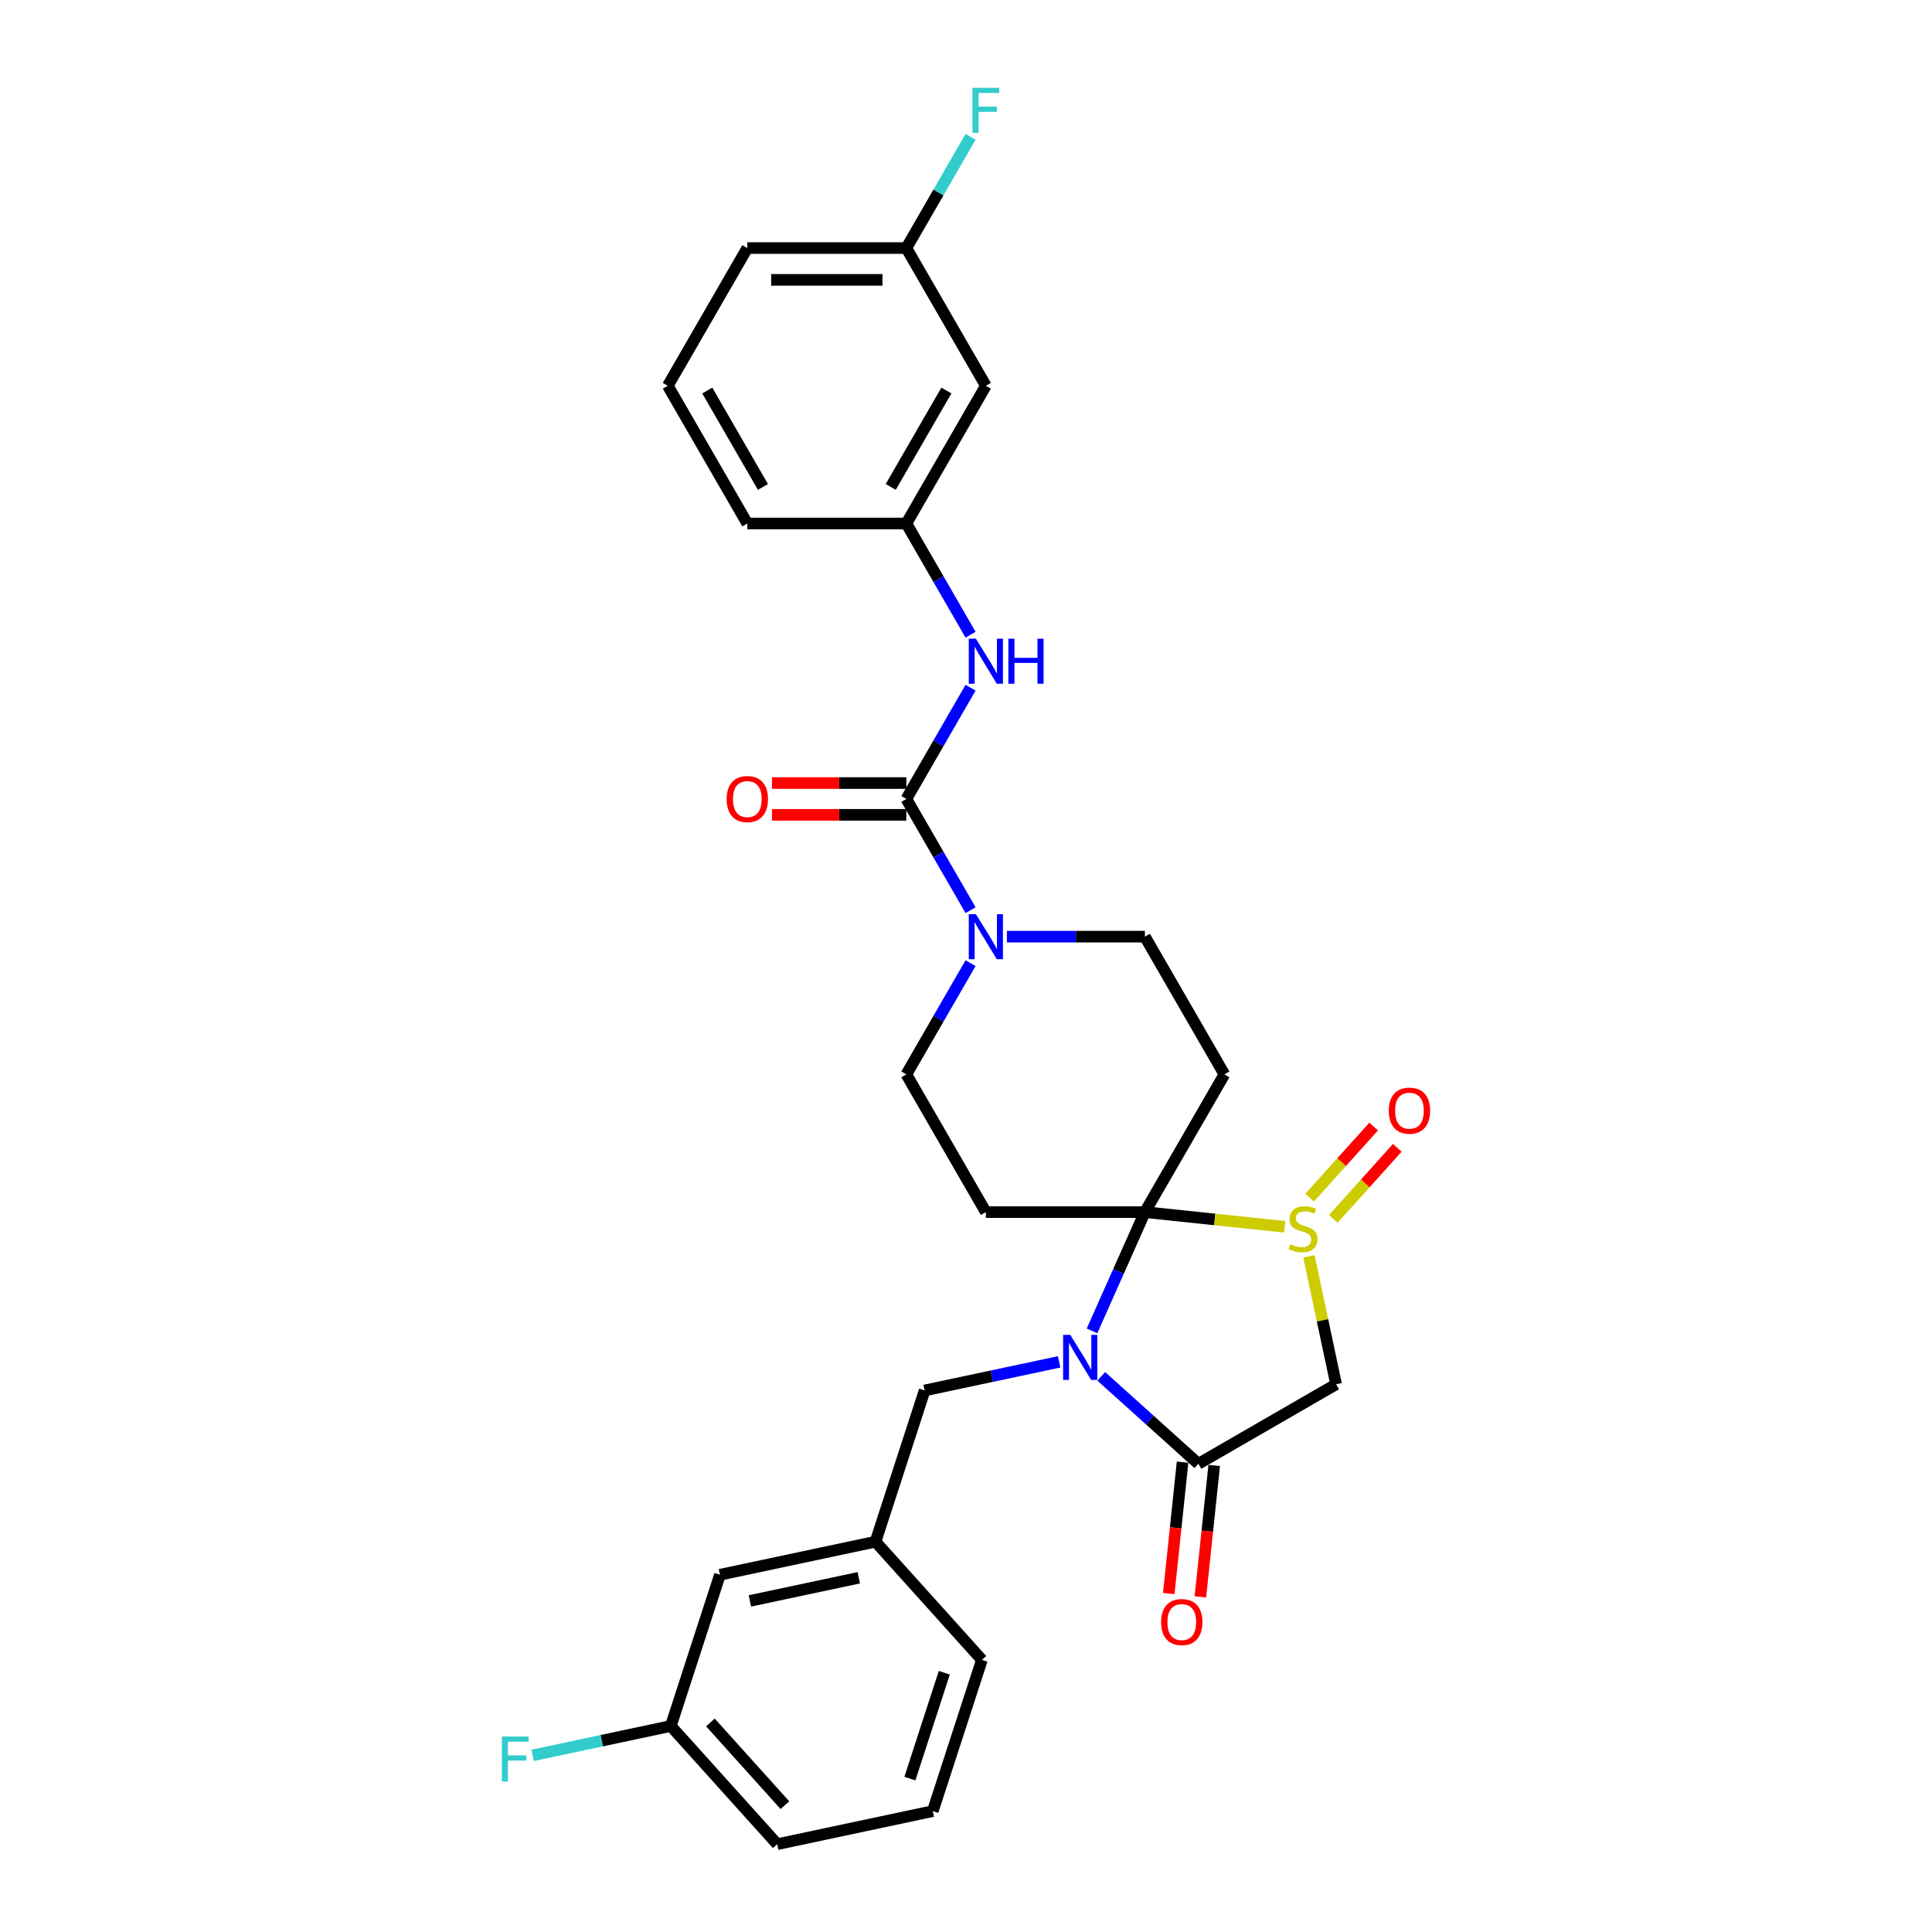 <?xml version='1.0' encoding='iso-8859-1'?>
<svg version='1.1' baseProfile='full'
              xmlns='http://www.w3.org/2000/svg'
                      xmlns:rdkit='http://www.rdkit.org/xml'
                      xmlns:xlink='http://www.w3.org/1999/xlink'
                  xml:space='preserve'
width='1000px' height='1000px' viewBox='0 0 1000 1000'>
<!-- END OF HEADER -->
<rect style='opacity:1.0;fill:#FFFFFF;stroke:none' width='1000' height='1000' x='0' y='0'> </rect>
<path class='bond-0' d='M 592.591,627.385 L 578.904,658.127' style='fill:none;fill-rule:evenodd;stroke:#000000;stroke-width:6px;stroke-linecap:butt;stroke-linejoin:miter;stroke-opacity:1' />
<path class='bond-0' d='M 578.904,658.127 L 565.217,688.868' style='fill:none;fill-rule:evenodd;stroke:#0000FF;stroke-width:6px;stroke-linecap:butt;stroke-linejoin:miter;stroke-opacity:1' />
<path class='bond-1' d='M 592.591,627.385 L 628.756,631.186' style='fill:none;fill-rule:evenodd;stroke:#000000;stroke-width:6px;stroke-linecap:butt;stroke-linejoin:miter;stroke-opacity:1' />
<path class='bond-1' d='M 628.756,631.186 L 664.921,634.987' style='fill:none;fill-rule:evenodd;stroke:#CCCC00;stroke-width:6px;stroke-linecap:butt;stroke-linejoin:miter;stroke-opacity:1' />
<path class='bond-5' d='M 592.591,627.385 L 633.747,556.101' style='fill:none;fill-rule:evenodd;stroke:#000000;stroke-width:6px;stroke-linecap:butt;stroke-linejoin:miter;stroke-opacity:1' />
<path class='bond-6' d='M 592.591,627.385 L 510.279,627.385' style='fill:none;fill-rule:evenodd;stroke:#000000;stroke-width:6px;stroke-linecap:butt;stroke-linejoin:miter;stroke-opacity:1' />
<path class='bond-2' d='M 570.01,712.394 L 595.146,735.026' style='fill:none;fill-rule:evenodd;stroke:#0000FF;stroke-width:6px;stroke-linecap:butt;stroke-linejoin:miter;stroke-opacity:1' />
<path class='bond-2' d='M 595.146,735.026 L 620.282,757.659' style='fill:none;fill-rule:evenodd;stroke:#000000;stroke-width:6px;stroke-linecap:butt;stroke-linejoin:miter;stroke-opacity:1' />
<path class='bond-9' d='M 548.214,704.898 L 513.406,712.296' style='fill:none;fill-rule:evenodd;stroke:#0000FF;stroke-width:6px;stroke-linecap:butt;stroke-linejoin:miter;stroke-opacity:1' />
<path class='bond-9' d='M 513.406,712.296 L 478.599,719.695' style='fill:none;fill-rule:evenodd;stroke:#000000;stroke-width:6px;stroke-linecap:butt;stroke-linejoin:miter;stroke-opacity:1' />
<path class='bond-3' d='M 677.493,650.295 L 684.53,683.399' style='fill:none;fill-rule:evenodd;stroke:#CCCC00;stroke-width:6px;stroke-linecap:butt;stroke-linejoin:miter;stroke-opacity:1' />
<path class='bond-3' d='M 684.53,683.399 L 691.566,716.503' style='fill:none;fill-rule:evenodd;stroke:#000000;stroke-width:6px;stroke-linecap:butt;stroke-linejoin:miter;stroke-opacity:1' />
<path class='bond-12' d='M 690.101,630.911 L 706.673,612.506' style='fill:none;fill-rule:evenodd;stroke:#CCCC00;stroke-width:6px;stroke-linecap:butt;stroke-linejoin:miter;stroke-opacity:1' />
<path class='bond-12' d='M 706.673,612.506 L 723.245,594.101' style='fill:none;fill-rule:evenodd;stroke:#FF0000;stroke-width:6px;stroke-linecap:butt;stroke-linejoin:miter;stroke-opacity:1' />
<path class='bond-12' d='M 677.867,619.895 L 694.439,601.491' style='fill:none;fill-rule:evenodd;stroke:#CCCC00;stroke-width:6px;stroke-linecap:butt;stroke-linejoin:miter;stroke-opacity:1' />
<path class='bond-12' d='M 694.439,601.491 L 711.011,583.086' style='fill:none;fill-rule:evenodd;stroke:#FF0000;stroke-width:6px;stroke-linecap:butt;stroke-linejoin:miter;stroke-opacity:1' />
<path class='bond-13' d='M 612.096,756.798 L 608.521,790.807' style='fill:none;fill-rule:evenodd;stroke:#000000;stroke-width:6px;stroke-linecap:butt;stroke-linejoin:miter;stroke-opacity:1' />
<path class='bond-13' d='M 608.521,790.807 L 604.947,824.815' style='fill:none;fill-rule:evenodd;stroke:#FF0000;stroke-width:6px;stroke-linecap:butt;stroke-linejoin:miter;stroke-opacity:1' />
<path class='bond-13' d='M 628.468,758.519 L 624.894,792.527' style='fill:none;fill-rule:evenodd;stroke:#000000;stroke-width:6px;stroke-linecap:butt;stroke-linejoin:miter;stroke-opacity:1' />
<path class='bond-13' d='M 624.894,792.527 L 621.319,826.536' style='fill:none;fill-rule:evenodd;stroke:#FF0000;stroke-width:6px;stroke-linecap:butt;stroke-linejoin:miter;stroke-opacity:1' />
<path class='bond-30' d='M 620.282,757.659 L 691.566,716.503' style='fill:none;fill-rule:evenodd;stroke:#000000;stroke-width:6px;stroke-linecap:butt;stroke-linejoin:miter;stroke-opacity:1' />
<path class='bond-4' d='M 469.123,413.532 L 485.742,442.318' style='fill:none;fill-rule:evenodd;stroke:#000000;stroke-width:6px;stroke-linecap:butt;stroke-linejoin:miter;stroke-opacity:1' />
<path class='bond-4' d='M 485.742,442.318 L 502.362,471.103' style='fill:none;fill-rule:evenodd;stroke:#0000FF;stroke-width:6px;stroke-linecap:butt;stroke-linejoin:miter;stroke-opacity:1' />
<path class='bond-8' d='M 469.123,413.532 L 485.742,384.746' style='fill:none;fill-rule:evenodd;stroke:#000000;stroke-width:6px;stroke-linecap:butt;stroke-linejoin:miter;stroke-opacity:1' />
<path class='bond-8' d='M 485.742,384.746 L 502.362,355.961' style='fill:none;fill-rule:evenodd;stroke:#0000FF;stroke-width:6px;stroke-linecap:butt;stroke-linejoin:miter;stroke-opacity:1' />
<path class='bond-14' d='M 469.123,405.301 L 434.346,405.301' style='fill:none;fill-rule:evenodd;stroke:#000000;stroke-width:6px;stroke-linecap:butt;stroke-linejoin:miter;stroke-opacity:1' />
<path class='bond-14' d='M 434.346,405.301 L 399.569,405.301' style='fill:none;fill-rule:evenodd;stroke:#FF0000;stroke-width:6px;stroke-linecap:butt;stroke-linejoin:miter;stroke-opacity:1' />
<path class='bond-14' d='M 469.123,421.763 L 434.346,421.763' style='fill:none;fill-rule:evenodd;stroke:#000000;stroke-width:6px;stroke-linecap:butt;stroke-linejoin:miter;stroke-opacity:1' />
<path class='bond-14' d='M 434.346,421.763 L 399.569,421.763' style='fill:none;fill-rule:evenodd;stroke:#FF0000;stroke-width:6px;stroke-linecap:butt;stroke-linejoin:miter;stroke-opacity:1' />
<path class='bond-11' d='M 633.747,556.101 L 592.591,484.816' style='fill:none;fill-rule:evenodd;stroke:#000000;stroke-width:6px;stroke-linecap:butt;stroke-linejoin:miter;stroke-opacity:1' />
<path class='bond-10' d='M 510.279,627.385 L 469.123,556.101' style='fill:none;fill-rule:evenodd;stroke:#000000;stroke-width:6px;stroke-linecap:butt;stroke-linejoin:miter;stroke-opacity:1' />
<path class='bond-7' d='M 502.362,498.53 L 485.742,527.315' style='fill:none;fill-rule:evenodd;stroke:#0000FF;stroke-width:6px;stroke-linecap:butt;stroke-linejoin:miter;stroke-opacity:1' />
<path class='bond-7' d='M 485.742,527.315 L 469.123,556.101' style='fill:none;fill-rule:evenodd;stroke:#000000;stroke-width:6px;stroke-linecap:butt;stroke-linejoin:miter;stroke-opacity:1' />
<path class='bond-29' d='M 521.177,484.816 L 556.884,484.816' style='fill:none;fill-rule:evenodd;stroke:#0000FF;stroke-width:6px;stroke-linecap:butt;stroke-linejoin:miter;stroke-opacity:1' />
<path class='bond-29' d='M 556.884,484.816 L 592.591,484.816' style='fill:none;fill-rule:evenodd;stroke:#000000;stroke-width:6px;stroke-linecap:butt;stroke-linejoin:miter;stroke-opacity:1' />
<path class='bond-15' d='M 502.362,328.534 L 485.742,299.749' style='fill:none;fill-rule:evenodd;stroke:#0000FF;stroke-width:6px;stroke-linecap:butt;stroke-linejoin:miter;stroke-opacity:1' />
<path class='bond-15' d='M 485.742,299.749 L 469.123,270.963' style='fill:none;fill-rule:evenodd;stroke:#000000;stroke-width:6px;stroke-linecap:butt;stroke-linejoin:miter;stroke-opacity:1' />
<path class='bond-17' d='M 478.599,719.695 L 453.163,797.978' style='fill:none;fill-rule:evenodd;stroke:#000000;stroke-width:6px;stroke-linecap:butt;stroke-linejoin:miter;stroke-opacity:1' />
<path class='bond-16' d='M 469.123,270.963 L 510.279,199.679' style='fill:none;fill-rule:evenodd;stroke:#000000;stroke-width:6px;stroke-linecap:butt;stroke-linejoin:miter;stroke-opacity:1' />
<path class='bond-16' d='M 461.04,252.039 L 489.849,202.14' style='fill:none;fill-rule:evenodd;stroke:#000000;stroke-width:6px;stroke-linecap:butt;stroke-linejoin:miter;stroke-opacity:1' />
<path class='bond-25' d='M 469.123,270.963 L 386.811,270.963' style='fill:none;fill-rule:evenodd;stroke:#000000;stroke-width:6px;stroke-linecap:butt;stroke-linejoin:miter;stroke-opacity:1' />
<path class='bond-18' d='M 510.279,199.679 L 469.123,128.394' style='fill:none;fill-rule:evenodd;stroke:#000000;stroke-width:6px;stroke-linecap:butt;stroke-linejoin:miter;stroke-opacity:1' />
<path class='bond-19' d='M 453.163,797.978 L 372.649,815.092' style='fill:none;fill-rule:evenodd;stroke:#000000;stroke-width:6px;stroke-linecap:butt;stroke-linejoin:miter;stroke-opacity:1' />
<path class='bond-19' d='M 444.508,816.648 L 388.149,828.628' style='fill:none;fill-rule:evenodd;stroke:#000000;stroke-width:6px;stroke-linecap:butt;stroke-linejoin:miter;stroke-opacity:1' />
<path class='bond-26' d='M 453.163,797.978 L 508.24,859.148' style='fill:none;fill-rule:evenodd;stroke:#000000;stroke-width:6px;stroke-linecap:butt;stroke-linejoin:miter;stroke-opacity:1' />
<path class='bond-21' d='M 469.123,128.394 L 485.742,99.609' style='fill:none;fill-rule:evenodd;stroke:#000000;stroke-width:6px;stroke-linecap:butt;stroke-linejoin:miter;stroke-opacity:1' />
<path class='bond-21' d='M 485.742,99.609 L 502.362,70.823' style='fill:none;fill-rule:evenodd;stroke:#33CCCC;stroke-width:6px;stroke-linecap:butt;stroke-linejoin:miter;stroke-opacity:1' />
<path class='bond-32' d='M 469.123,128.394 L 386.811,128.394' style='fill:none;fill-rule:evenodd;stroke:#000000;stroke-width:6px;stroke-linecap:butt;stroke-linejoin:miter;stroke-opacity:1' />
<path class='bond-32' d='M 456.776,144.857 L 399.158,144.857' style='fill:none;fill-rule:evenodd;stroke:#000000;stroke-width:6px;stroke-linecap:butt;stroke-linejoin:miter;stroke-opacity:1' />
<path class='bond-20' d='M 372.649,815.092 L 347.213,893.376' style='fill:none;fill-rule:evenodd;stroke:#000000;stroke-width:6px;stroke-linecap:butt;stroke-linejoin:miter;stroke-opacity:1' />
<path class='bond-22' d='M 347.213,893.376 L 311.451,900.977' style='fill:none;fill-rule:evenodd;stroke:#000000;stroke-width:6px;stroke-linecap:butt;stroke-linejoin:miter;stroke-opacity:1' />
<path class='bond-22' d='M 311.451,900.977 L 275.688,908.579' style='fill:none;fill-rule:evenodd;stroke:#33CCCC;stroke-width:6px;stroke-linecap:butt;stroke-linejoin:miter;stroke-opacity:1' />
<path class='bond-31' d='M 347.213,893.376 L 402.291,954.545' style='fill:none;fill-rule:evenodd;stroke:#000000;stroke-width:6px;stroke-linecap:butt;stroke-linejoin:miter;stroke-opacity:1' />
<path class='bond-31' d='M 367.709,891.536 L 406.263,934.354' style='fill:none;fill-rule:evenodd;stroke:#000000;stroke-width:6px;stroke-linecap:butt;stroke-linejoin:miter;stroke-opacity:1' />
<path class='bond-23' d='M 345.655,199.679 L 386.811,270.963' style='fill:none;fill-rule:evenodd;stroke:#000000;stroke-width:6px;stroke-linecap:butt;stroke-linejoin:miter;stroke-opacity:1' />
<path class='bond-23' d='M 366.085,202.14 L 394.894,252.039' style='fill:none;fill-rule:evenodd;stroke:#000000;stroke-width:6px;stroke-linecap:butt;stroke-linejoin:miter;stroke-opacity:1' />
<path class='bond-27' d='M 345.655,199.679 L 386.811,128.394' style='fill:none;fill-rule:evenodd;stroke:#000000;stroke-width:6px;stroke-linecap:butt;stroke-linejoin:miter;stroke-opacity:1' />
<path class='bond-24' d='M 482.804,937.432 L 508.24,859.148' style='fill:none;fill-rule:evenodd;stroke:#000000;stroke-width:6px;stroke-linecap:butt;stroke-linejoin:miter;stroke-opacity:1' />
<path class='bond-24' d='M 470.963,920.602 L 488.768,865.804' style='fill:none;fill-rule:evenodd;stroke:#000000;stroke-width:6px;stroke-linecap:butt;stroke-linejoin:miter;stroke-opacity:1' />
<path class='bond-28' d='M 482.804,937.432 L 402.291,954.545' style='fill:none;fill-rule:evenodd;stroke:#000000;stroke-width:6px;stroke-linecap:butt;stroke-linejoin:miter;stroke-opacity:1' />
<path  class='atom-1' d='M 553.959 690.926
L 561.598 703.273
Q 562.355 704.491, 563.573 706.697
Q 564.792 708.903, 564.857 709.035
L 564.857 690.926
L 567.952 690.926
L 567.952 714.237
L 564.759 714.237
L 556.56 700.737
Q 555.605 699.157, 554.585 697.346
Q 553.597 695.535, 553.301 694.976
L 553.301 714.237
L 550.272 714.237
L 550.272 690.926
L 553.959 690.926
' fill='#0000FF'/>
<path  class='atom-2' d='M 667.868 643.99
Q 668.131 644.089, 669.218 644.55
Q 670.304 645.011, 671.489 645.307
Q 672.708 645.57, 673.893 645.57
Q 676.099 645.57, 677.383 644.517
Q 678.667 643.43, 678.667 641.554
Q 678.667 640.27, 678.008 639.479
Q 677.383 638.689, 676.395 638.261
Q 675.407 637.833, 673.761 637.339
Q 671.687 636.714, 670.436 636.121
Q 669.218 635.528, 668.329 634.277
Q 667.473 633.026, 667.473 630.919
Q 667.473 627.989, 669.448 626.178
Q 671.456 624.367, 675.407 624.367
Q 678.107 624.367, 681.169 625.651
L 680.412 628.186
Q 677.613 627.034, 675.506 627.034
Q 673.234 627.034, 671.983 627.989
Q 670.732 628.91, 670.765 630.524
Q 670.765 631.775, 671.391 632.532
Q 672.049 633.289, 672.971 633.717
Q 673.926 634.146, 675.506 634.639
Q 677.613 635.298, 678.865 635.956
Q 680.116 636.615, 681.005 637.965
Q 681.927 639.282, 681.927 641.554
Q 681.927 644.78, 679.753 646.525
Q 677.613 648.237, 674.025 648.237
Q 671.95 648.237, 670.37 647.776
Q 668.822 647.348, 666.979 646.591
L 667.868 643.99
' fill='#CCCC00'/>
<path  class='atom-8' d='M 505.126 473.161
L 512.765 485.508
Q 513.522 486.726, 514.741 488.932
Q 515.959 491.138, 516.025 491.27
L 516.025 473.161
L 519.12 473.161
L 519.12 496.472
L 515.926 496.472
L 507.728 482.973
Q 506.773 481.392, 505.752 479.581
Q 504.764 477.771, 504.468 477.211
L 504.468 496.472
L 501.439 496.472
L 501.439 473.161
L 505.126 473.161
' fill='#0000FF'/>
<path  class='atom-9' d='M 505.126 330.592
L 512.765 342.939
Q 513.522 344.157, 514.741 346.363
Q 515.959 348.569, 516.025 348.701
L 516.025 330.592
L 519.12 330.592
L 519.12 353.903
L 515.926 353.903
L 507.728 340.404
Q 506.773 338.823, 505.752 337.013
Q 504.764 335.202, 504.468 334.642
L 504.468 353.903
L 501.439 353.903
L 501.439 330.592
L 505.126 330.592
' fill='#0000FF'/>
<path  class='atom-9' d='M 521.918 330.592
L 525.079 330.592
L 525.079 340.503
L 536.998 340.503
L 536.998 330.592
L 540.158 330.592
L 540.158 353.903
L 536.998 353.903
L 536.998 343.137
L 525.079 343.137
L 525.079 353.903
L 521.918 353.903
L 521.918 330.592
' fill='#0000FF'/>
<path  class='atom-13' d='M 718.83 574.885
Q 718.83 569.288, 721.595 566.16
Q 724.361 563.032, 729.53 563.032
Q 734.699 563.032, 737.465 566.16
Q 740.231 569.288, 740.231 574.885
Q 740.231 580.548, 737.432 583.775
Q 734.634 586.969, 729.53 586.969
Q 724.394 586.969, 721.595 583.775
Q 718.83 580.581, 718.83 574.885
M 729.53 584.335
Q 733.086 584.335, 734.996 581.964
Q 736.938 579.561, 736.938 574.885
Q 736.938 570.309, 734.996 568.004
Q 733.086 565.666, 729.53 565.666
Q 725.974 565.666, 724.032 567.971
Q 722.122 570.276, 722.122 574.885
Q 722.122 579.594, 724.032 581.964
Q 725.974 584.335, 729.53 584.335
' fill='#FF0000'/>
<path  class='atom-14' d='M 600.977 839.586
Q 600.977 833.989, 603.743 830.861
Q 606.509 827.733, 611.678 827.733
Q 616.847 827.733, 619.613 830.861
Q 622.378 833.989, 622.378 839.586
Q 622.378 845.249, 619.58 848.476
Q 616.781 851.669, 611.678 851.669
Q 606.542 851.669, 603.743 848.476
Q 600.977 845.282, 600.977 839.586
M 611.678 849.035
Q 615.234 849.035, 617.143 846.665
Q 619.086 844.261, 619.086 839.586
Q 619.086 835.009, 617.143 832.705
Q 615.234 830.367, 611.678 830.367
Q 608.122 830.367, 606.179 832.672
Q 604.27 834.976, 604.27 839.586
Q 604.27 844.294, 606.179 846.665
Q 608.122 849.035, 611.678 849.035
' fill='#FF0000'/>
<path  class='atom-15' d='M 376.11 413.598
Q 376.11 408.001, 378.876 404.873
Q 381.642 401.745, 386.811 401.745
Q 391.98 401.745, 394.746 404.873
Q 397.512 408.001, 397.512 413.598
Q 397.512 419.261, 394.713 422.488
Q 391.914 425.681, 386.811 425.681
Q 381.675 425.681, 378.876 422.488
Q 376.11 419.294, 376.11 413.598
M 386.811 423.047
Q 390.367 423.047, 392.276 420.677
Q 394.219 418.273, 394.219 413.598
Q 394.219 409.021, 392.276 406.717
Q 390.367 404.379, 386.811 404.379
Q 383.255 404.379, 381.312 406.684
Q 379.403 408.988, 379.403 413.598
Q 379.403 418.306, 381.312 420.677
Q 383.255 423.047, 386.811 423.047
' fill='#FF0000'/>
<path  class='atom-22' d='M 503.348 45.455
L 517.21 45.455
L 517.21 48.121
L 506.476 48.121
L 506.476 55.2
L 516.025 55.2
L 516.025 57.9
L 506.476 57.9
L 506.476 68.765
L 503.348 68.765
L 503.348 45.455
' fill='#33CCCC'/>
<path  class='atom-23' d='M 259.769 898.834
L 273.631 898.834
L 273.631 901.501
L 262.897 901.501
L 262.897 908.58
L 272.445 908.58
L 272.445 911.279
L 262.897 911.279
L 262.897 922.145
L 259.769 922.145
L 259.769 898.834
' fill='#33CCCC'/>
</svg>
